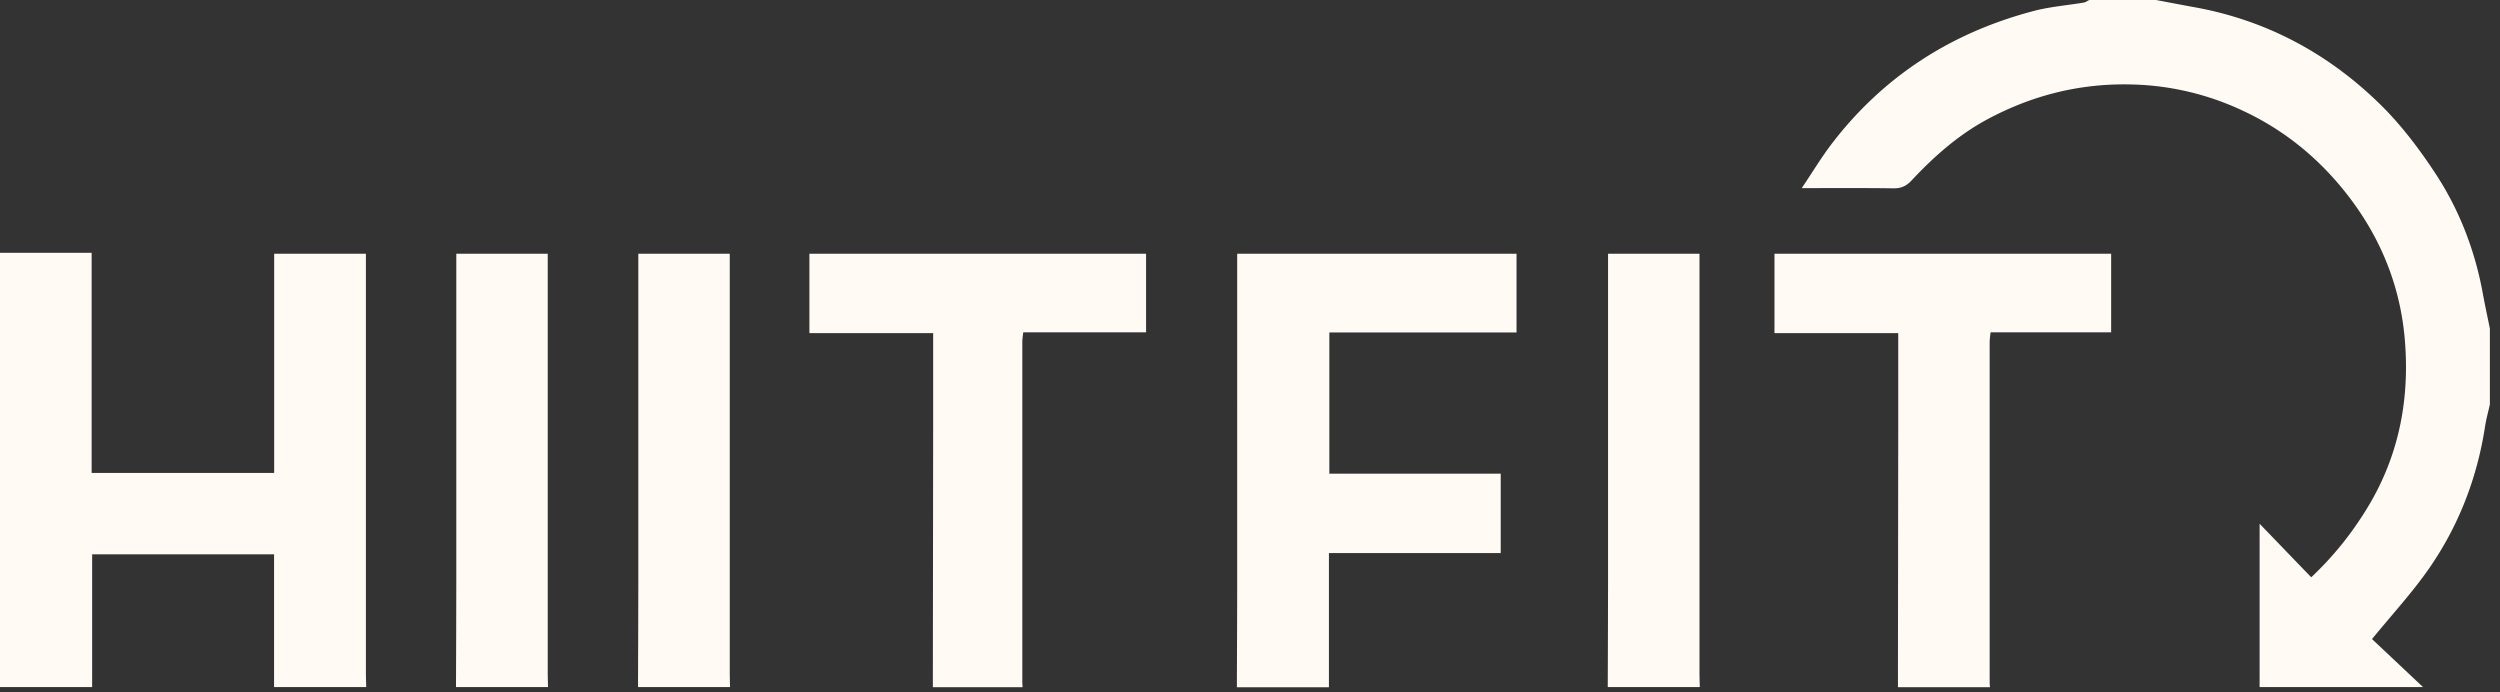 <?xml version="1.0" encoding="UTF-8"?>
<svg xmlns="http://www.w3.org/2000/svg" width="242" height="67" fill="none" viewBox="0 0 242 67">
  <rect x="0" y="0" width="242" height="67" fill="#333333" stroke="none"/>
  <path fill="#FFFAF3" d="M218.73 66.52V50.7c1.78 1.84 3.35 3.48 5 5.18 2.22-2.1 3.92-4.26 5.38-6.64 3.16-5.14 4.2-10.77 3.65-16.65-.5-5.29-2.54-10.06-5.92-14.22-2.71-3.34-5.98-5.93-9.88-7.72a26.61 26.61 0 0 0-10.47-2.47c-5-.15-9.64.99-14.04 3.33-2.87 1.53-5.24 3.64-7.43 5.98-.49.52-1 .75-1.73.74-2.85-.04-5.71-.02-8.88-.02 1.03-1.53 1.87-2.93 2.84-4.21 5.04-6.62 11.67-10.87 19.7-12.96 1.55-.4 3.16-.52 4.75-.79.19-.03.36-.16.54-.25h6.47c1.22.23 2.45.47 3.67.69 6.97 1.25 12.95 4.46 17.96 9.35 2.07 2.02 3.87 4.4 5.46 6.83 2.28 3.49 3.77 7.37 4.53 11.5.21 1.15.46 2.3.69 3.44v7.34c-.16.72-.36 1.43-.47 2.15-.77 5-2.56 9.62-5.44 13.76-1.6 2.3-3.52 4.38-5.5 6.8l4.94 4.65h-15.83l.01.01ZM0 24.47h8.87v21.31h17.67V24.56h8.88V65.18c0 .44.02.89.03 1.33h-8.92V53.66H8.92v12.85H0V24.46v.01ZM119.73 66.52c.01-3.37.03-6.75.03-10.12V24.56h27.04v7.62h-18.12v13.67h16.59v7.69h-16.63v12.99h-8.92l.01-.01Z"></path>
  <path fill="#FFFAF3" d="m183.72 66.52.03-25.25v-9.02h-11.98v-7.69h32.59v7.61h-11.67c-.04.37-.09.62-.09.87v33.04c0 .15.02.3.03.44h-8.92.01ZM90.3 66.52l.03-25.25v-9.02H78.35v-7.69h32.59v7.61H99.05c-.04.37-.09.62-.09.87v33.04c0 .15.02.3.03.44h-8.7.01ZM44.14 66.52c.01-3.37.03-6.75.03-10.12V24.56h8.85v40.62c0 .44.02.89.03 1.33h-8.92l.01.01ZM61.76 66.52c.01-3.37.03-6.75.03-10.12V24.56h8.85v40.62c0 .44.02.89.03 1.33h-8.92l.01.01ZM155.63 66.52c.01-3.37.03-6.75.03-10.12V24.56h8.85v40.62c0 .44.02.89.03 1.33h-8.92l.01.01Z"></path>
</svg>
